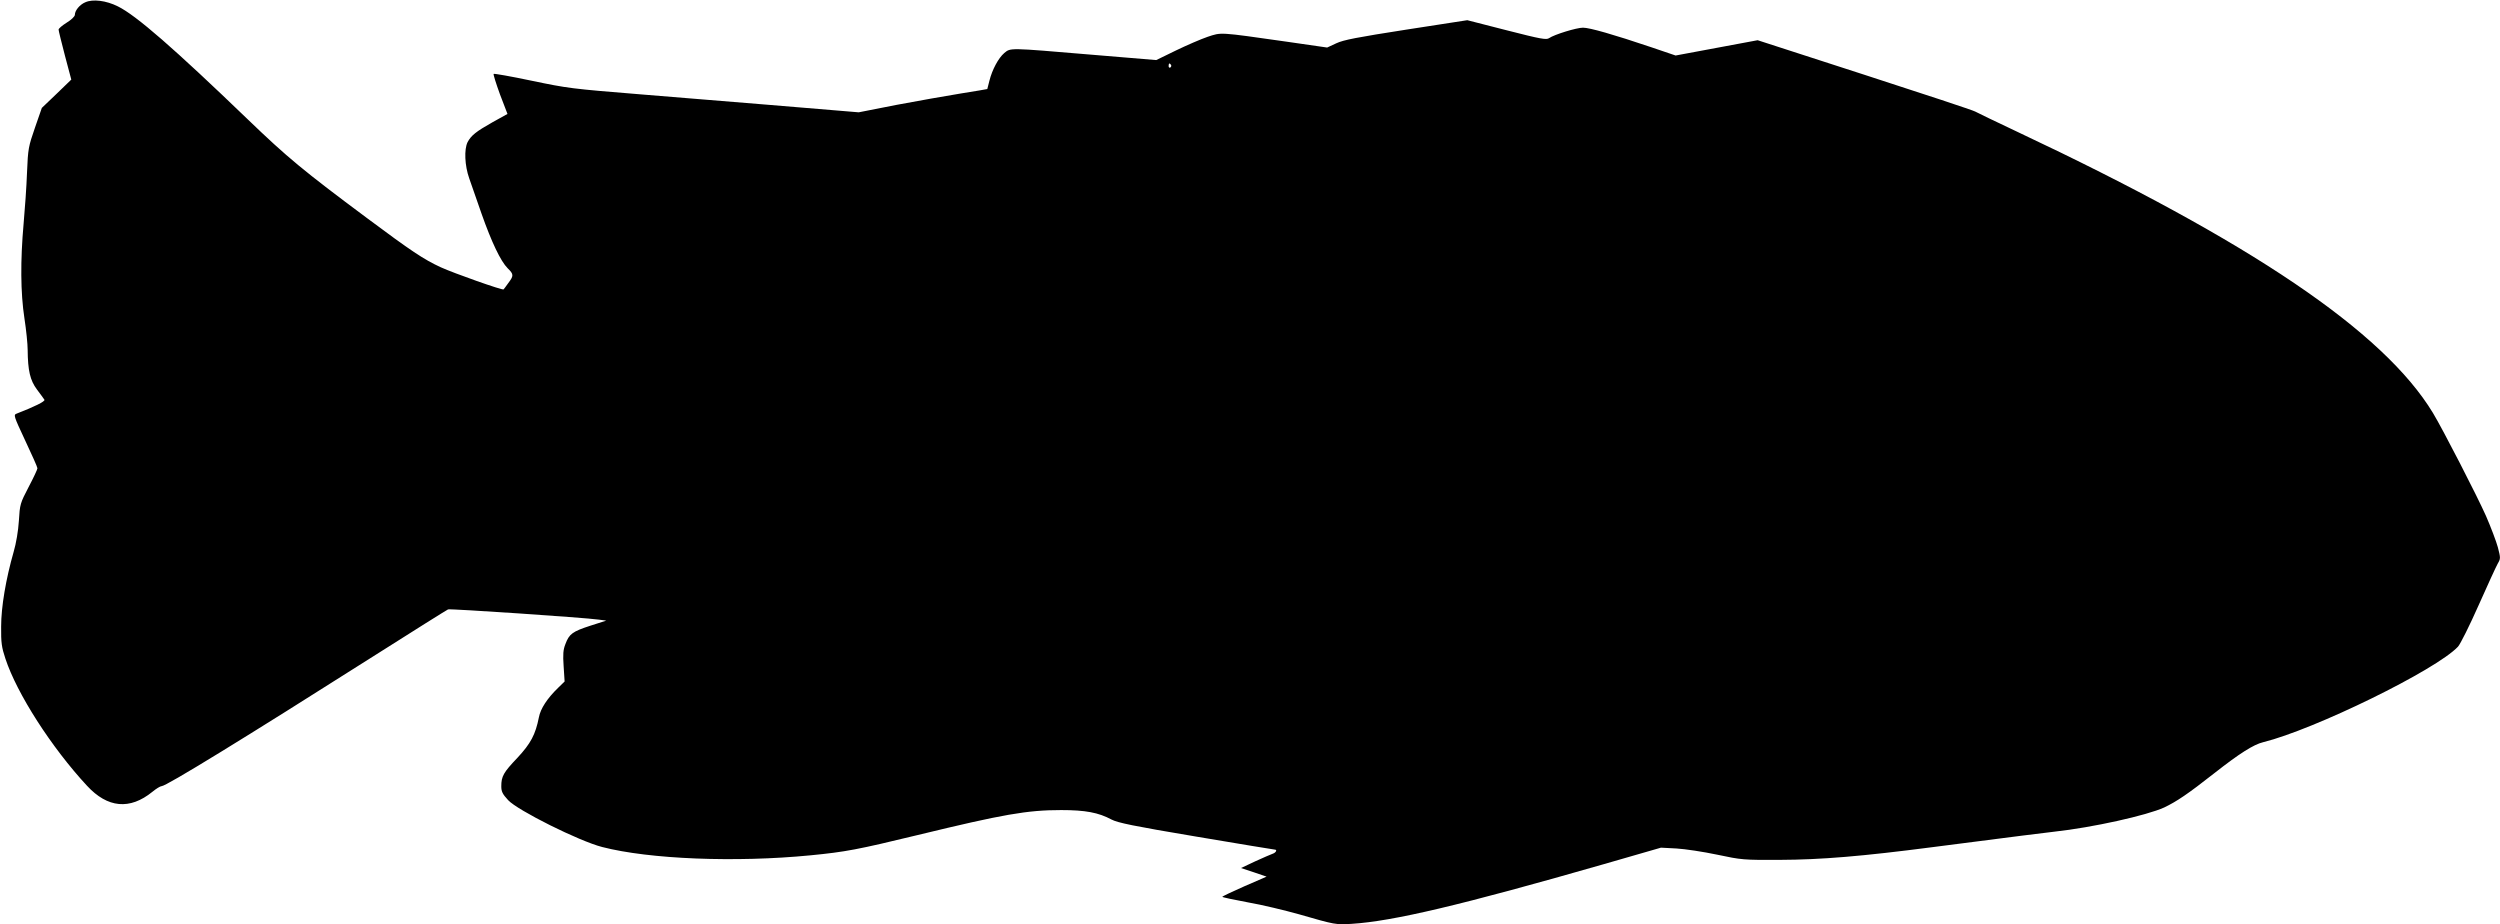 <?xml version="1.0" standalone="no"?>
<!DOCTYPE svg PUBLIC "-//W3C//DTD SVG 20010904//EN"
 "http://www.w3.org/TR/2001/REC-SVG-20010904/DTD/svg10.dtd">
<svg version="1.0" xmlns="http://www.w3.org/2000/svg"
 width="1536pt" height="568pt" viewBox="0 0 1536 568"
 preserveAspectRatio="xMidYMid meet">
<g transform="translate(0,568) scale(0.1,-0.1)"
fill="#000000" stroke="none">
<path d="M524 5666 c-35 -15 -64 -51 -64 -77 0 -10 -22 -31 -50 -48 -27 -17
-50 -36 -50 -43 0 -7 18 -79 39 -160 l39 -147 -90 -87 -91 -87 -42 -121 c-40
-116 -43 -128 -49 -276 -3 -85 -13 -227 -21 -315 -20 -225 -19 -423 5 -580 11
-71 20 -159 20 -195 1 -126 15 -187 57 -243 22 -29 42 -57 46 -63 6 -10 -62
-43 -170 -85 -21 -8 -20 -12 52 -166 41 -87 75 -163 75 -170 0 -7 -24 -58 -54
-115 -52 -100 -54 -106 -60 -208 -4 -63 -17 -139 -32 -190 -48 -168 -77 -338
-77 -460 -1 -99 3 -127 26 -196 71 -216 284 -547 501 -781 127 -138 264 -150
402 -38 23 19 49 35 57 35 28 0 507 294 1298 796 246 156 453 286 462 290 14
5 834 -50 927 -63 l45 -6 -97 -31 c-111 -36 -131 -51 -154 -113 -14 -35 -16
-63 -11 -137 l6 -93 -40 -39 c-67 -65 -108 -128 -118 -181 -21 -106 -50 -161
-132 -249 -86 -90 -99 -114 -99 -175 0 -32 7 -47 42 -85 58 -63 437 -252 578
-288 290 -75 820 -96 1280 -51 215 21 289 35 660 125 523 127 671 153 880 153
148 0 229 -15 309 -58 38 -20 133 -40 521 -105 261 -44 478 -80 483 -80 16 0
6 -19 -13 -25 -11 -4 -60 -25 -108 -47 l-87 -41 78 -26 79 -27 -136 -59 c-75
-33 -136 -62 -136 -65 0 -3 71 -18 157 -34 87 -15 227 -49 313 -73 225 -65
227 -65 325 -59 253 16 669 114 1550 367 l350 101 95 -5 c52 -3 165 -20 250
-38 151 -32 161 -33 385 -32 255 1 506 22 937 78 581 75 647 83 748 95 238 26
570 100 677 149 77 37 143 81 311 213 149 117 238 174 297 188 315 78 1063
444 1197 587 14 15 71 129 126 253 55 124 108 239 118 257 18 31 18 34 1 100
-10 37 -43 124 -73 193 -55 124 -265 532 -326 633 -303 500 -1118 1051 -2553
1727 -132 62 -249 119 -260 125 -11 7 -316 108 -678 225 l-658 213 -252 -47
-252 -47 -150 51 c-231 78 -378 120 -419 120 -40 0 -176 -42 -208 -64 -17 -12
-50 -6 -261 48 l-242 62 -375 -58 c-301 -47 -386 -63 -430 -84 l-56 -26 -249
36 c-421 60 -399 58 -485 30 -41 -14 -129 -52 -195 -84 l-121 -59 -409 34
c-499 42 -485 42 -525 9 -36 -31 -74 -102 -91 -170 -7 -27 -13 -50 -13 -51 -1
-1 -74 -13 -161 -27 -88 -14 -266 -46 -395 -70 l-234 -46 -541 45 c-297 24
-655 54 -795 65 -431 35 -448 37 -678 85 -123 26 -226 44 -229 41 -3 -3 15
-60 39 -126 l46 -120 -92 -51 c-101 -57 -131 -81 -153 -122 -22 -44 -18 -144
10 -223 13 -38 48 -136 76 -218 61 -173 117 -291 160 -334 38 -37 38 -46 4
-91 -14 -20 -27 -37 -29 -39 -5 -7 -305 99 -386 136 -106 49 -182 100 -453
302 -391 291 -491 374 -732 606 -454 437 -687 640 -799 695 -72 36 -154 46
-200 25z m6671 -385 c3 -5 1 -12 -5 -16 -5 -3 -10 1 -10 9 0 18 6 21 15 7z"/>
</g>
</svg>
